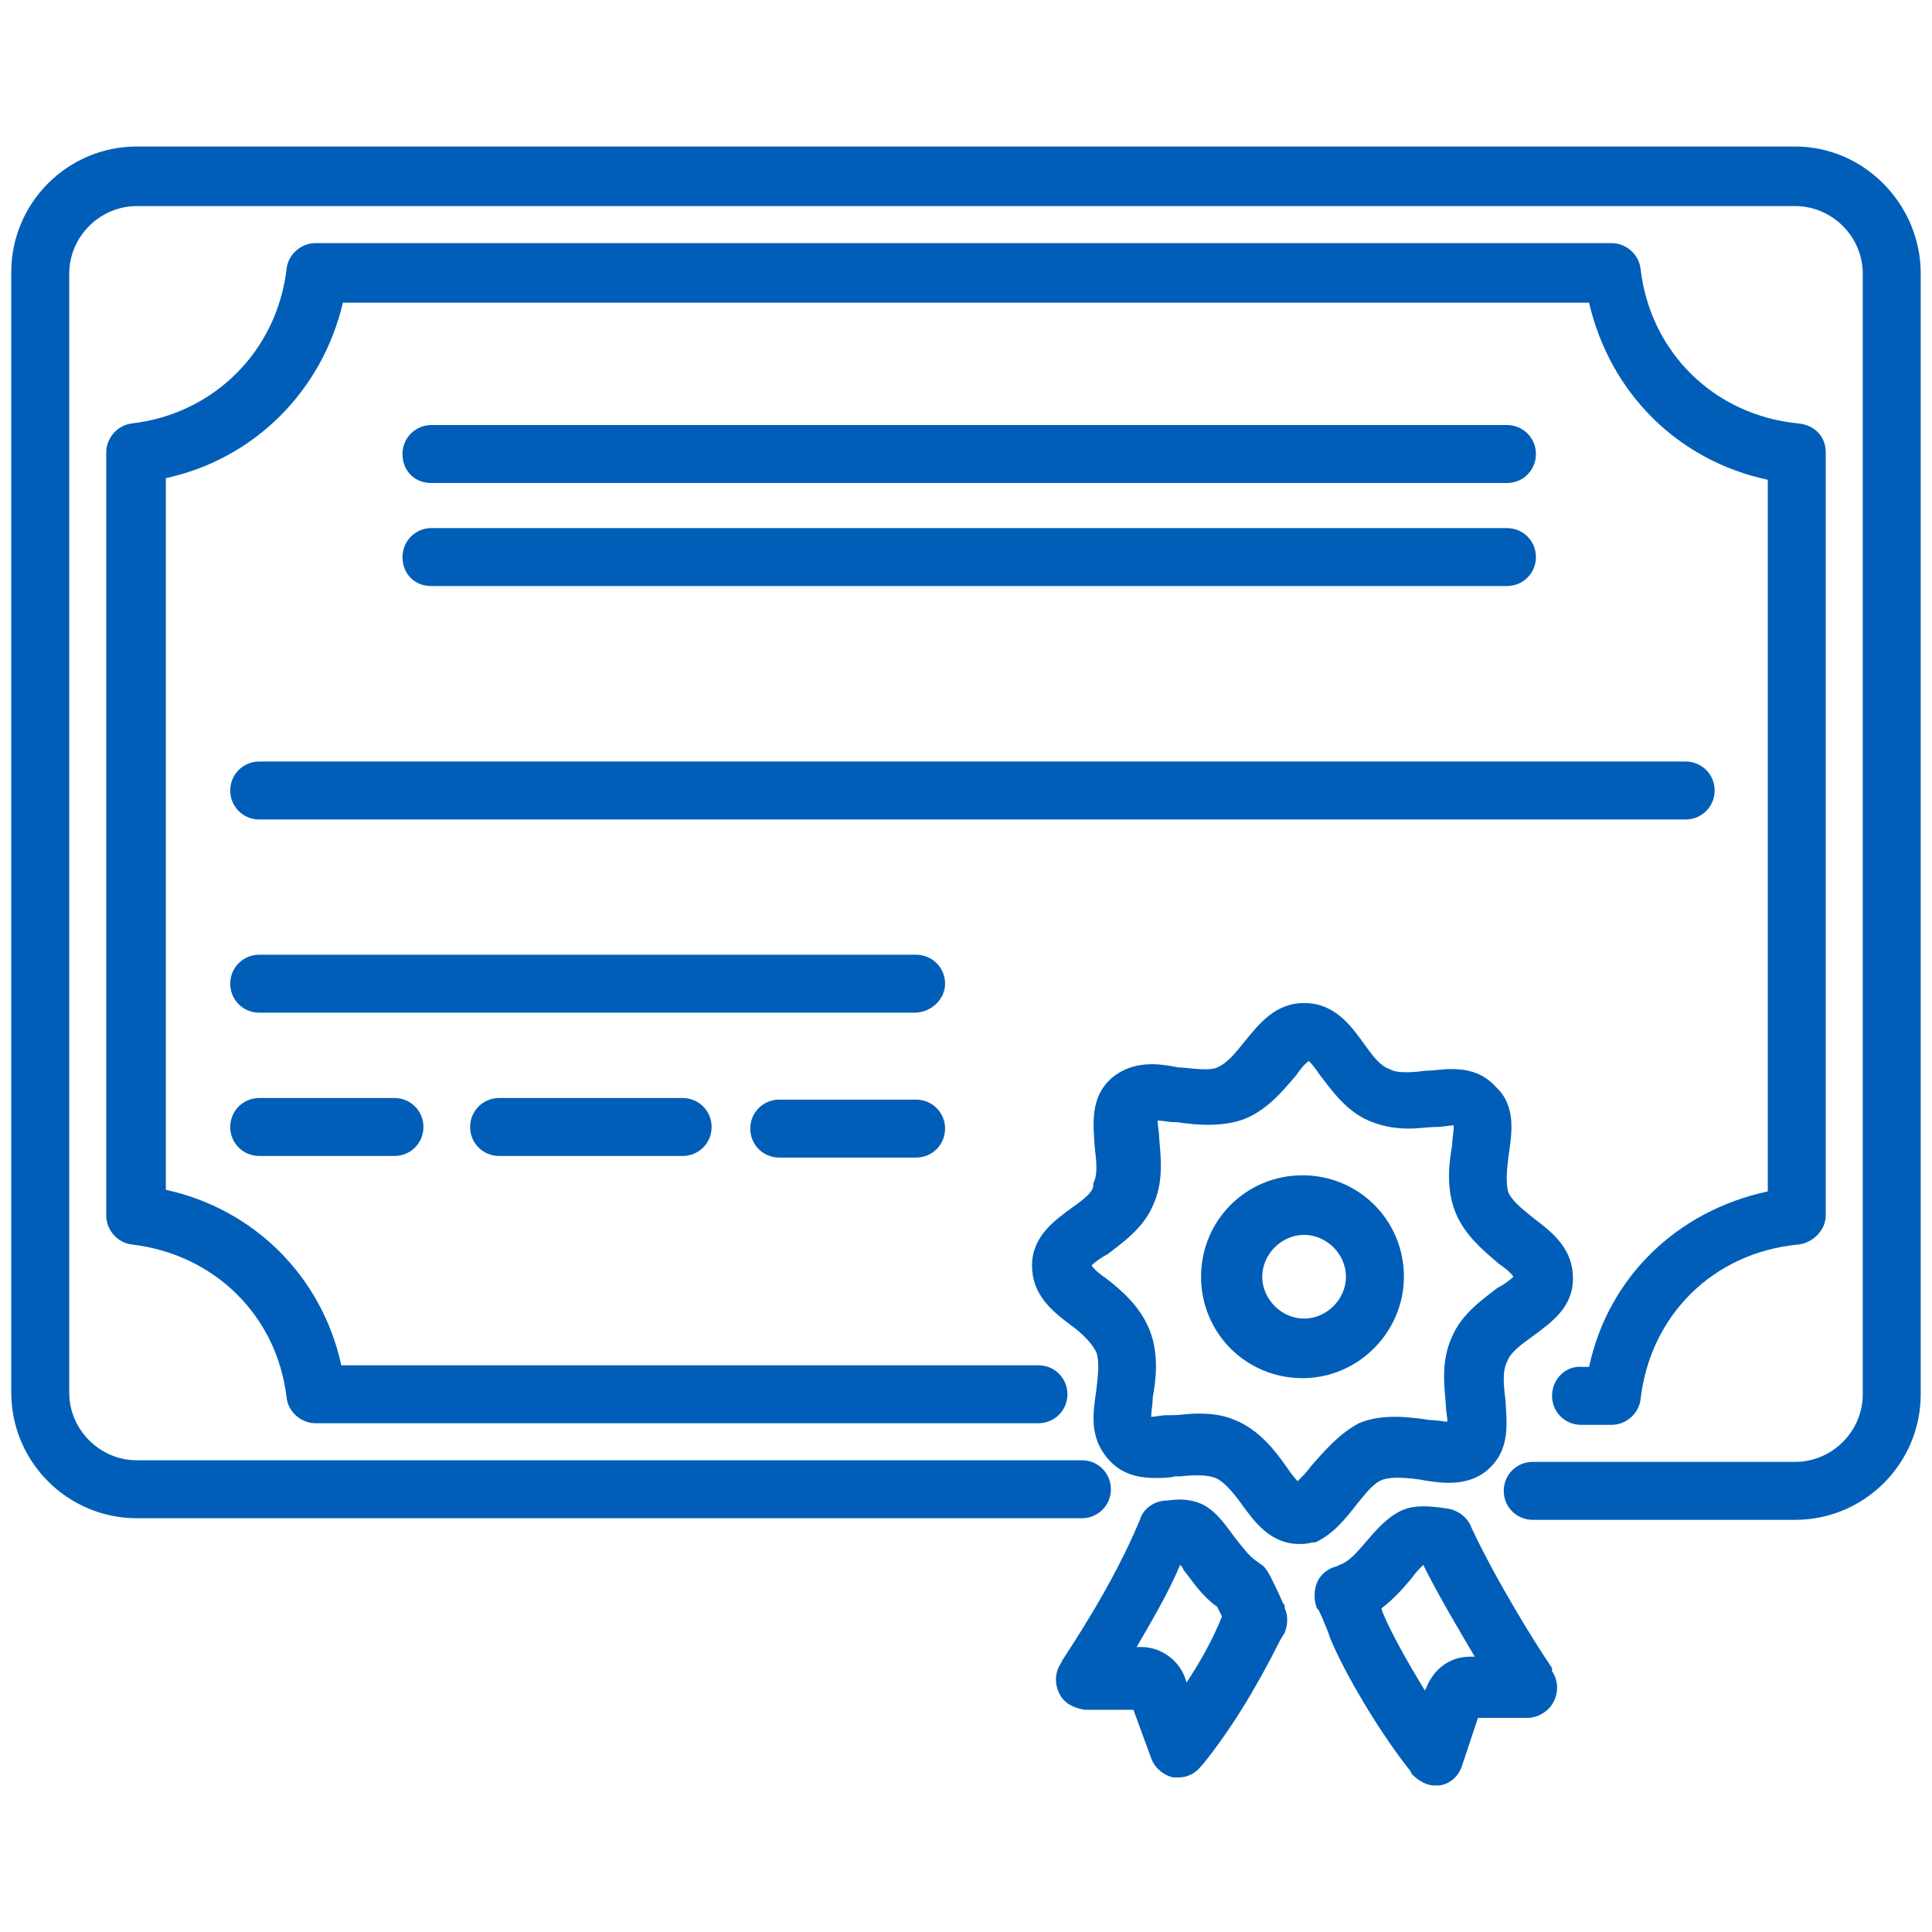 <?xml version="1.0" encoding="utf-8"?>
<!-- Generator: Adobe Illustrator 27.8.1, SVG Export Plug-In . SVG Version: 6.00 Build 0)  -->
<svg version="1.1" id="Award_Certification" xmlns="http://www.w3.org/2000/svg" xmlns:xlink="http://www.w3.org/1999/xlink"
	 x="0px" y="0px" viewBox="0 0 120 120" style="enable-background:new 0 0 120 120;" xml:space="preserve">
<style type="text/css">
	.st0{fill:#005EB8;}
</style>
<g>
	<path class="st0" d="M79.7,99.6c-0.3-0.7-0.6-1.3-0.8-1.7c-0.1-0.2-0.3-0.5-0.4-0.6c-0.1-0.1-0.3-0.2-0.4-0.3c-0.5-0.3-1-1-1.4-1.5
		c-0.6-0.8-1.2-1.7-2.1-2.1c-0.7-0.3-1.4-0.3-2.1-0.2c-0.8,0-1.5,0.5-1.7,1.2c-1.7,4.1-4.3,7.9-4.8,8.7l-0.1,0.2
		c-0.4,0.6-0.4,1.3-0.1,1.9c0.3,0.6,0.9,0.9,1.6,1l3,0l1.1,3c0.2,0.6,0.8,1.1,1.4,1.2c0.1,0,0.2,0,0.3,0c0.6,0,1.1-0.3,1.4-0.7
		l0.1-0.1c1.7-2.1,3.3-4.7,4.8-7.7c0,0,0,0,0,0l0.3-0.5c0.2-0.5,0.2-1.1,0-1.5C79.8,99.6,79.7,99.6,79.7,99.6z M73.7,104.5l-0.1-0.3
		c-0.4-1.1-1.5-1.9-2.7-1.9l-0.3,0c0.8-1.4,1.9-3.2,2.7-5.1c0.1,0.1,0.2,0.2,0.2,0.3c0.5,0.6,1.1,1.6,2.1,2.3
		c0.1,0.2,0.2,0.4,0.3,0.6C75.3,101.9,74.5,103.3,73.7,104.5z"/>
	<path class="st0" d="M84.3,93.4c0.5-0.6,1-1.3,1.6-1.5c0.3-0.1,0.9-0.2,2.3,0c0.5,0.1,1.2,0.2,1.8,0.2c1,0,1.9-0.3,2.5-0.9
		c1.3-1.2,1.1-2.8,1-4.3c-0.1-0.8-0.2-1.7,0.1-2.3c0.2-0.6,0.9-1.1,1.6-1.6c1.2-0.9,2.5-1.8,2.5-3.6c0-1.8-1.2-2.8-2.4-3.7
		c-0.6-0.5-1.3-1-1.6-1.6c-0.2-0.6-0.1-1.5,0-2.3c0.2-1.4,0.5-3.1-0.8-4.3c-0.9-1-2-1.1-2.8-1.1c-0.5,0-1,0.1-1.5,0.1
		c-0.8,0.1-1.8,0.2-2.3-0.1c-0.6-0.2-1.1-0.9-1.6-1.6c-0.8-1.1-1.8-2.5-3.7-2.5c-1.8,0-2.8,1.3-3.7,2.4c-0.5,0.6-1,1.3-1.7,1.6
		c-0.4,0.2-1.2,0.1-2.3,0l-0.1,0c-0.5-0.1-1.1-0.2-1.6-0.2c-1.1,0-1.9,0.3-2.6,0.9c-1.3,1.2-1.1,2.8-1,4.3c0.1,0.8,0.2,1.7-0.1,2.2
		C68,74,67.3,74.5,66.6,75c-1.1,0.8-2.5,1.8-2.5,3.6c0,1.8,1.2,2.8,2.4,3.7c0.7,0.5,1.3,1.1,1.6,1.7c0.2,0.6,0.1,1.4,0,2.3
		c-0.2,1.4-0.5,3,0.8,4.4c0.9,1,2.1,1.1,2.9,1.1c0.4,0,0.8,0,1.2-0.1l0.3,0c0.9-0.1,1.7-0.1,2.2,0.1c0.5,0.2,1.1,0.9,1.6,1.6
		c0.8,1.1,1.8,2.5,3.6,2.5c0.2,0,0.5,0,0.8-0.1c0.1,0,0.2,0,0.2,0C82.8,95.3,83.6,94.3,84.3,93.4z M81.4,91.1
		c-0.2,0.3-0.6,0.7-0.8,0.9c-0.2-0.2-0.5-0.6-0.7-0.9c-0.7-1-1.7-2.3-3.2-2.9c-0.7-0.3-1.4-0.4-2.3-0.4c-0.6,0-1.1,0.1-1.6,0.1
		l-0.3,0c-0.4,0-0.7,0.1-1,0.1c0-0.3,0.1-0.8,0.1-1.2c0.2-1.1,0.4-2.7-0.2-4.2c-0.6-1.5-1.8-2.5-2.7-3.2c-0.3-0.2-0.7-0.5-0.9-0.8
		c0.2-0.2,0.6-0.5,1-0.7c0.9-0.7,2.2-1.6,2.8-3c0.7-1.5,0.5-3,0.4-4.2c0-0.4-0.1-0.8-0.1-1.1c0.3,0,0.7,0.1,1.1,0.1l0.1,0
		c1.3,0.2,2.9,0.3,4.2-0.2c1.5-0.6,2.5-1.9,3.2-2.7c0.2-0.3,0.5-0.7,0.8-0.9c0.2,0.2,0.5,0.6,0.7,0.9c0.7,0.9,1.6,2.2,3,2.8
		c0.7,0.3,1.5,0.5,2.5,0.5c0.6,0,1.2-0.1,1.7-0.1c0.4,0,0.8-0.1,1.1-0.1c0,0.3-0.1,0.8-0.1,1.2c-0.2,1.1-0.4,2.7,0.2,4.2
		c0.6,1.5,1.9,2.5,2.7,3.2c0.3,0.2,0.7,0.5,0.9,0.8c-0.2,0.2-0.6,0.5-1,0.7c-0.9,0.7-2.2,1.6-2.8,3c-0.7,1.5-0.5,3-0.4,4.2
		c0,0.4,0.1,0.8,0.1,1.1c-0.3,0-0.6-0.1-1.1-0.1c-1.3-0.2-3-0.4-4.4,0.2C83.1,89.1,82.2,90.2,81.4,91.1z"/>
	<path class="st0" d="M96.4,103.6c-1.1-1.6-3.5-5.5-5-8.7c-0.2-0.6-0.8-1.1-1.5-1.2c-1.3-0.2-2.1-0.2-2.8,0.1
		c-0.9,0.4-1.6,1.2-2.2,1.9c-0.6,0.7-1.1,1.3-1.7,1.5L83,97.3c-0.5,0.1-1,0.5-1.2,1c-0.2,0.5-0.2,1.1,0,1.6l0.1,0.1
		c0.2,0.4,0.4,0.9,0.6,1.4l0.1,0.3c0.8,2,3,5.8,5,8.3l0.1,0.2c0.4,0.4,0.9,0.7,1.4,0.7c0.1,0,0.2,0,0.3,0c0.7-0.1,1.2-0.6,1.4-1.2
		l1-3l3.1,0c0.6,0,1.3-0.4,1.6-1c0.3-0.6,0.3-1.3-0.1-1.9L96.4,103.6z M91.6,102.9c-0.1,0-0.2,0-0.3,0c-1.2,0-2.2,0.7-2.7,1.9
		l-0.1,0.2c-1.1-1.8-2.1-3.6-2.6-4.8l-0.1-0.3c0.8-0.6,1.4-1.3,1.9-1.9c0.2-0.3,0.5-0.6,0.7-0.8C89.4,99.2,90.6,101.2,91.6,102.9
		L91.6,102.9z"/>
	<path class="st0" d="M87.2,79.3c0-3.5-2.8-6.3-6.3-6.3s-6.3,2.8-6.3,6.3s2.8,6.3,6.3,6.3S87.2,82.7,87.2,79.3z M81,81.9
		c-1.4,0-2.6-1.2-2.6-2.6s1.2-2.6,2.6-2.6s2.6,1.2,2.6,2.6S82.4,81.9,81,81.9z"/>
	<path class="st0" d="M96.4,86.7c0,1,0.8,1.8,1.8,1.8h1.9c0.9,0,1.7-0.7,1.8-1.6c0.6-5.2,4.5-9.1,9.8-9.6c0.9-0.1,1.7-0.9,1.7-1.8
		V28.1c0-1-0.7-1.7-1.7-1.8c-5.2-0.5-9.2-4.4-9.8-9.6c-0.1-0.9-0.9-1.6-1.8-1.6H19.6c-0.9,0-1.7,0.7-1.8,1.6c-0.6,5.1-4.5,9-9.6,9.6
		c-0.9,0.1-1.6,0.9-1.6,1.8v47.4c0,0.9,0.7,1.7,1.6,1.8c5.1,0.6,9,4.4,9.6,9.5c0.1,0.9,0.9,1.6,1.8,1.6h44.9c1,0,1.8-0.8,1.8-1.8
		s-0.8-1.8-1.8-1.8H21.2c-1.2-5.5-5.4-9.7-10.9-10.9V29.7c5.5-1.2,9.7-5.4,11-10.9h77.4c1.3,5.6,5.5,9.8,11.1,11v44.2
		c-5.6,1.2-9.9,5.3-11.1,10.9h-0.4C97.2,84.8,96.4,85.7,96.4,86.7z"/>
	<path class="st0" d="M111.5,9.1H8.5c-4.3,0-7.8,3.5-7.8,7.8v69.6c0,4.3,3.5,7.8,7.8,7.8h58.7c1,0,1.8-0.8,1.8-1.8s-0.8-1.8-1.8-1.8
		H8.5c-2.3,0-4.2-1.9-4.2-4.2V17c0-2.3,1.9-4.2,4.2-4.2h103c2.3,0,4.2,1.9,4.2,4.2v69.6c0,2.3-1.9,4.2-4.2,4.2H95.2
		c-1,0-1.8,0.8-1.8,1.8s0.8,1.8,1.8,1.8h16.3c4.3,0,7.8-3.5,7.8-7.8V17C119.3,12.7,115.8,9.1,111.5,9.1z"/>
	<path class="st0" d="M26.8,30h66.8c1,0,1.8-0.8,1.8-1.8s-0.8-1.8-1.8-1.8H26.8c-1,0-1.8,0.8-1.8,1.8S25.7,30,26.8,30z"/>
	<path class="st0" d="M26.8,36.4h66.8c1,0,1.8-0.8,1.8-1.8s-0.8-1.8-1.8-1.8H26.8c-1,0-1.8,0.8-1.8,1.8S25.7,36.4,26.8,36.4z"/>
	<path class="st0" d="M106.5,49.1c0-1-0.8-1.8-1.8-1.8H16.1c-1,0-1.8,0.8-1.8,1.8s0.8,1.8,1.8,1.8h88.6
		C105.7,50.9,106.5,50.1,106.5,49.1z"/>
	<path class="st0" d="M58.7,61.1c0-1-0.8-1.8-1.8-1.8H16.1c-1,0-1.8,0.8-1.8,1.8c0,1,0.8,1.8,1.8,1.8h40.7
		C57.8,62.9,58.7,62.1,58.7,61.1z"/>
	<path class="st0" d="M16.1,68.2c-1,0-1.8,0.8-1.8,1.8s0.8,1.8,1.8,1.8h8.4c1,0,1.8-0.8,1.8-1.8s-0.8-1.8-1.8-1.8H16.1z"/>
	<path class="st0" d="M48.4,71.9h8.5c1,0,1.8-0.8,1.8-1.8s-0.8-1.8-1.8-1.8h-8.5c-1,0-1.8,0.8-1.8,1.8S47.4,71.9,48.4,71.9z"/>
	<path class="st0" d="M31,68.2c-1,0-1.8,0.8-1.8,1.8s0.8,1.8,1.8,1.8h11.4c1,0,1.8-0.8,1.8-1.8s-0.8-1.8-1.8-1.8H31z"/>
</g>
</svg>
